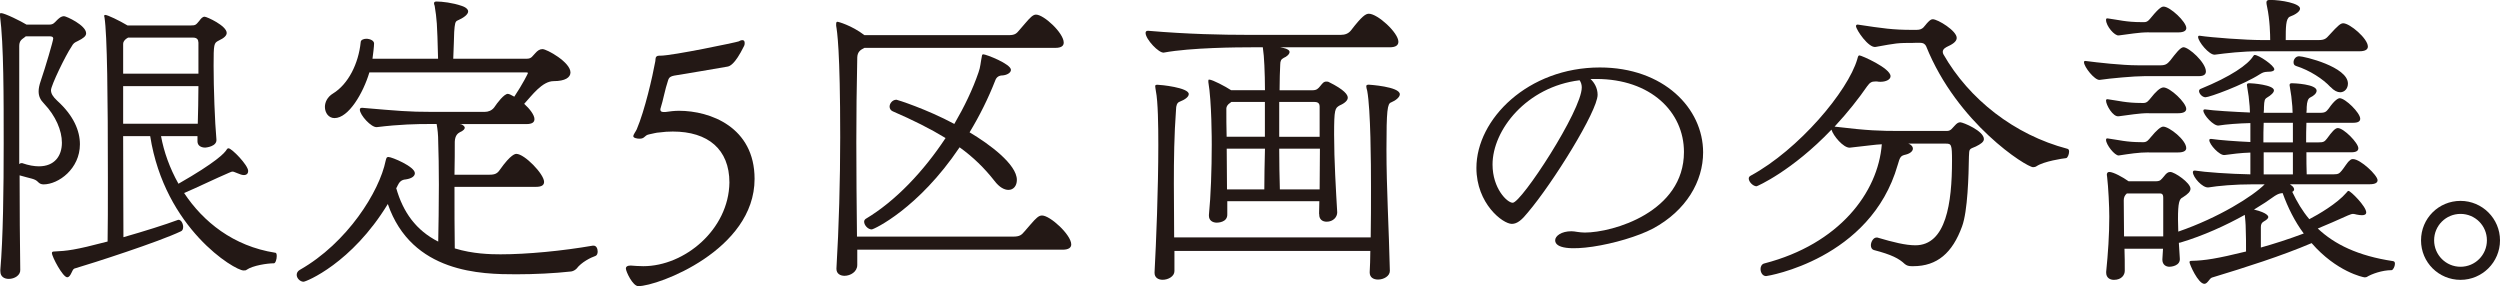 <?xml version="1.0" encoding="UTF-8"?>
<svg id="_レイヤー_2" data-name="レイヤー 2" xmlns="http://www.w3.org/2000/svg" width="345.72" height="39.56" viewBox="0 0 345.72 39.56">
  <defs>
    <style>
      .cls-1 {
        fill: #231815;
      }
    </style>
  </defs>
  <g id="_原稿" data-name="原稿">
    <g>
      <path class="cls-1" d="M.04,37.41c.39-4.47.47-11.31.47-17.59S.52,6.15,0,2.19v-.21c0-.09,0-.17.13-.17.52,0,2.84,1.16,3.53,1.59h3.18c.52,0,.69-.26.99-.56.26-.26.6-.6,1.03-.6.3,0,3.05,1.25,3.05,2.37,0,.39-.39.69-1.16,1.07-.47.22-.6.3-.86.77-.82,1.2-2.84,5.38-2.84,6.02,0,.47.26.9.86,1.46,2.28,2.06,3.14,4.17,3.14,6.02,0,3.4-2.97,5.55-5.03,5.55-.34,0-.56-.13-.73-.3-.47-.52-.99-.47-2.58-.95,0,4.73.04,9.42.09,13.07.04.73-.77,1.25-1.59,1.25-.6,0-1.16-.3-1.16-1.03v-.13ZM3.1,22.57c.86.3,1.63.43,2.28.43,2.15,0,3.18-1.42,3.18-3.27,0-1.68-.86-3.7-2.45-5.38-.52-.52-.77-1.03-.77-1.72,0-.39.09-.86.3-1.46.65-1.89,1.72-5.55,1.72-5.85,0-.22-.17-.3-.56-.3h-3.23c-.13.13-.3.22-.39.3-.43.3-.52.65-.52,1.03v16.34c.09-.09.21-.13.3-.13h.13ZM27.3,18.83h-5.03c.39,2.15,1.2,4.43,2.41,6.58,5.2-2.97,6.41-4.26,6.67-4.73.09-.13.13-.17.26-.17.43,0,2.71,2.32,2.71,3.14,0,.3-.17.56-.6.56-.21,0-.52-.09-.9-.26-.34-.13-.52-.22-.65-.22-.17,0-.3.09-.52.17-1.81.77-4.56,2.11-6.19,2.79,2.62,3.96,6.79,7.35,12.6,8.26.17,0,.21.21.21.47,0,.43-.17.99-.39.99-.9,0-2.92.3-3.78.9-.09.09-.26.09-.43.09-1.2,0-10.88-5.76-12.9-18.58h-3.74c0,5.42.04,11.05.04,13.98,2.88-.82,5.85-1.76,7.48-2.37.04,0,.09-.04.13-.04.39,0,.65.56.65.99,0,.26-.09.52-.3.6-3.05,1.46-12.13,4.39-14.75,5.16-.34.13-.47,1.2-.99,1.2-.6,0-2.11-2.84-2.11-3.35,0-.17.13-.21.3-.21,1.81-.09,2.79-.17,7.4-1.38.04-1.81.04-5.07.04-8.77,0-11.14-.09-19.82-.47-22.23-.04-.09-.04-.17-.04-.21,0-.09.04-.13.13-.13.34,0,1.94.77,3.1,1.46h8.73c.69,0,.73-.09,1.2-.65.22-.3.43-.56.73-.56s3.05,1.25,3.05,2.24c0,.34-.3.69-1.12,1.07-.65.34-.69.43-.69,3.48s.17,7.78.39,10.19c.09.99-1.5,1.12-1.55,1.12-.56,0-1.07-.26-1.07-.86v-.73ZM27.43,5.85c0-.3-.13-.65-.73-.65h-8.99l-.21.13c-.3.21-.47.47-.47.73v4.13h10.41v-4.34ZM17.03,11.91v5.2h10.32c.04-1.55.09-3.4.09-5.2h-10.41Z"/>
      <path class="cls-1" d="M82.09,33.97c.39,0,.56.43.56.82,0,.26-.09.52-.3.6-.65.22-1.94.86-2.62,1.76-.17.17-.43.34-.73.39-2.36.26-5.07.39-7.61.39-4.77,0-14.45-.13-17.76-9.72-4.99,8.21-11.31,10.75-11.65,10.75-.47,0-.95-.47-.95-.95,0-.26.13-.52.43-.69,6.58-3.74,11.01-10.84,11.87-15.09.09-.3.09-.52.39-.52.47,0,3.65,1.33,3.65,2.24,0,.39-.39.73-1.25.86-.6.04-.9.34-1.16.9-.04.13-.09.22-.17.3.95,3.35,2.75,5.85,5.81,7.4.04-2.02.09-5.03.09-7.87,0-2.28-.04-4.47-.09-5.85,0-1.08-.09-1.81-.22-2.54h-.99c-1.76,0-4.08.04-7.27.43-.77.09-2.36-1.68-2.36-2.41,0-.17.09-.26.3-.26h.04c5.03.43,6.45.56,9.5.56h7.44c.47,0,.95-.17,1.29-.6.43-.65,1.38-1.89,1.89-1.89.21,0,.47.17.9.39,1.2-1.81,1.89-3.22,1.89-3.27s-.04-.09-.43-.09h-21.5c-.86,2.88-2.88,6.32-4.82,6.32-.82,0-1.33-.73-1.33-1.55,0-.64.34-1.38,1.12-1.85,2.11-1.29,3.53-4.13,3.83-7.1,0-.3.39-.47.77-.47.52,0,1.08.26,1.08.65s-.13,1.46-.22,2.11h9.07c-.13-5.12-.17-5.38-.47-7.31-.04-.09-.09-.26-.09-.34,0-.17.09-.26.34-.26.77,0,2.24.17,3.48.6.65.21.9.52.9.77,0,.43-.65.9-1.46,1.25-.34.13-.39.47-.47,1.59,0,.65-.09,2.28-.13,3.7h10.19c.65,0,.77-.39,1.16-.77.3-.34.6-.56.99-.56.6,0,3.87,1.81,3.87,3.23,0,.69-.73,1.2-2.32,1.2s-3.01,1.98-4.08,3.14c.77.69,1.42,1.55,1.42,2.11,0,.43-.3.69-1.12.69h-9.2s.13.04.21.04c.22.09.47.26.47.47,0,.17-.17.39-.65.6-.3.17-.69.43-.73,1.33,0,1.16,0,2.8-.04,4.56h4.86c.73,0,1.08-.17,1.42-.69,1.55-2.19,2.15-2.19,2.28-2.19,1.12,0,3.83,2.79,3.83,3.87,0,.43-.3.69-1.12.69h-11.27c0,3.01,0,6.24.04,8.51,2.49.77,4.94.82,6.32.82,3.7,0,8.56-.47,12.77-1.2h.09Z"/>
      <path class="cls-1" d="M87.2,36.72c.52.04,1.12.09,1.76.09,5.72,0,11.82-5.07,11.91-11.57,0-4.6-2.97-7.05-7.83-7.05-.6,0-1.25.04-1.89.13-.34,0-.9.17-1.38.26-.69.13-.56.6-1.33.6-.3,0-.86-.09-.86-.34s.34-.65.47-.95c1.12-2.62,2.19-7.31,2.58-9.46.04-.17-.09-.73.52-.73h.17c1.68,0,10.53-1.85,10.84-1.98.13-.09.34-.17.52-.17s.3.13.3.39c0,.09,0,.26-.09.43-1.29,2.62-2.02,2.79-2.28,2.84-2.58.47-4.9.82-7.4,1.25-.43.09-.69.21-.82.65-.43,1.25-.69,2.79-1.03,3.83-.04.09-.04.17-.04.21,0,.3.26.34.47.34h.22c.6-.09,1.25-.17,1.89-.17,4.3,0,10.45,2.24,10.45,9.42,0,9.85-13.37,14.83-16.08,14.83-.77,0-1.72-2.02-1.72-2.45,0-.21.17-.39.56-.39h.09Z"/>
      <path class="cls-1" d="M118.55,34.53v2.11c0,.95-.95,1.5-1.76,1.5-.6,0-1.12-.3-1.12-.95v-.09c.34-5.63.52-12.21.52-18.15,0-12.13-.43-14.62-.56-15.39v-.21c0-.26.04-.34.21-.34.04,0,1.89.47,3.7,1.85h19.99c.86,0,1.07-.26,1.46-.73.43-.47,1.25-1.5,1.63-1.81.26-.21.43-.3.65-.3,1.08,0,3.83,2.54,3.83,3.87,0,.43-.3.73-1.16.73h-26.4c-.52.26-.95.52-.99,1.29-.09,4.21-.13,8-.13,11.74,0,4.3.04,8.51.09,13.07h21.59c.9,0,1.16-.21,1.59-.73.43-.47,1.33-1.59,1.72-1.89.26-.22.47-.3.69-.3,1.12,0,4.04,2.67,4.04,4,0,.43-.34.73-1.2.73h-28.38ZM120.57,31.73c-.56,0-1.07-.6-1.07-1.07,0-.17.09-.3.21-.39,4.17-2.49,8.04-6.62,11.05-11.18-2.11-1.29-4.52-2.49-7.31-3.7-.3-.13-.43-.39-.43-.65,0-.43.39-.95.95-.95.09,0,4.17,1.29,8,3.35,1.38-2.37,2.54-4.77,3.35-7.14.26-.69.3-1.46.43-2.06.04-.26.04-.43.22-.43.39,0,3.83,1.33,3.83,2.15,0,.43-.6.73-1.16.77-.47,0-.82.21-.99.65-.99,2.54-2.19,4.94-3.57,7.22,2.75,1.63,6.54,4.43,6.54,6.58,0,.82-.47,1.38-1.16,1.38-.56,0-1.25-.34-1.94-1.25-1.38-1.76-2.92-3.27-4.82-4.64-5.72,8.51-11.87,11.35-12.13,11.35Z"/>
      <path class="cls-1" d="M182.41,29.58c0-.47.04-1.08.04-1.76h-12.73v1.81c.04,1.16-1.38,1.16-1.46,1.16-.56,0-1.08-.3-1.08-.95v-.13c.26-2.62.39-6.28.39-9.72,0-.47,0-5.93-.47-8.64v-.17c0-.13,0-.17.13-.17.43,0,2.24.95,3.01,1.46h4.69c0-2.36-.13-4.9-.26-5.59,0-.13-.04-.26-.04-.34h-1.5c-1.94,0-8.43.04-12.17.73-.69.13-2.54-1.85-2.54-2.71,0-.17.09-.3.3-.3h.09c5.46.47,10.32.56,13.63.56h12.99c.56,0,1.03-.17,1.38-.6,1.55-2.02,2.06-2.32,2.49-2.32,1.2,0,4.08,2.62,4.08,3.87,0,.47-.34.77-1.2.77h-15.14l.43.09c.6.13.86.34.86.56,0,.3-.39.65-.82.82-.34.17-.47.43-.47.9-.04.86-.09,2.11-.09,3.57h4.56c.56,0,.77-.21,1.08-.6.26-.3.43-.6.82-.6.09,0,.17,0,.3.04,2.28,1.12,2.67,1.81,2.67,2.19,0,.34-.34.73-1.12,1.07-.65.39-.77.47-.77,4.04s.26,7.78.43,10.75c0,.65-.56,1.29-1.46,1.29-.56,0-1.03-.3-1.03-.99v-.09ZM189.41,37.67c.04-.82.09-1.85.09-2.97h-27.09v2.79c0,.73-.86,1.2-1.63,1.2-.6,0-1.12-.3-1.12-.95v-.09c.22-4.04.52-11.57.52-17.59,0-2.67-.04-6.02-.34-7.48-.04-.3-.09-.52-.09-.65s.04-.21.3-.21c.43,0,4.34.39,4.34,1.29,0,.39-.52.77-1.29,1.07-.34.13-.47.56-.47,1.08-.26,3.53-.3,6.88-.3,10.23,0,2.45.04,4.9.04,7.44h27.18c.04-2.15.04-4.6.04-6.97,0-3.27-.04-10.66-.52-13.29-.09-.3-.13-.52-.13-.65s.09-.21.34-.21c0,0,4.3.26,4.3,1.33,0,.39-.56.86-1.2,1.12-.52.17-.65,1.03-.65,6.49s.34,10.96.47,16.81c0,.73-.86,1.2-1.63,1.2-.65,0-1.16-.3-1.16-.99v-.04ZM174.92,14.1h-4.64l-.17.13c-.34.21-.52.52-.52.77,0,1.29,0,2.62.04,3.91h5.29v-4.82ZM174.84,26.19c0-1.63.04-3.57.09-5.63h-5.29c0,1.89.04,3.74.04,5.63h5.16ZM182.49,14.75c0-.3-.09-.65-.69-.65h-4.9v4.82h5.59v-4.17ZM182.49,26.19c0-1.72.04-3.74.04-5.63h-5.63c0,1.94.04,3.87.09,5.63h5.5Z"/>
      <path class="cls-1" d="M219.94,10.92c.52.47.99,1.25.99,2.19,0,2.24-6.19,12.21-9.67,16.3-.77.95-1.42,1.55-2.19,1.55-1.25,0-4.9-2.79-4.9-7.74,0-6.75,7.14-13.89,17.07-13.89,8.81,0,14.28,5.63,14.28,11.74,0,4-2.32,8.04-6.92,10.53-4.17,2.19-13.54,3.96-13.54,1.63,0-.6.86-1.25,2.24-1.25.26,0,.52.04.82.09.3.04.65.09,1.03.09,3.91,0,13.72-2.84,13.72-11.14,0-5.55-4.6-10.1-12.13-10.1h-.77ZM206.4,22.75c0,3.31,2.02,5.29,2.79,5.29,1.2,0,9.55-12.77,9.55-15.95,0-.34-.09-.69-.3-.99-7.35.9-12.04,6.88-12.04,11.65Z"/>
      <path class="cls-1" d="M264.36,36.81c-.43,0-.69-.09-.95-.3-.82-.77-1.81-1.29-4.3-1.94-.26-.09-.39-.34-.39-.65,0-.47.34-1.07.77-1.07h.13c2.19.65,3.91,1.07,5.25,1.07,4.26,0,5.07-5.85,5.07-11.7,0-2.28-.09-2.36-.9-2.36h-5.16l.13.04c.34.17.52.39.52.65,0,.3-.3.65-.95.82-.73.17-.82.26-1.16,1.46-3.74,13.03-18.02,15.35-18.19,15.35-.47,0-.77-.47-.77-.99,0-.34.17-.69.56-.77,10.28-2.67,15.69-9.76,16.21-16.47-.95.04-1.98.21-4.43.47h-.04c-.86,0-2.24-1.63-2.49-2.49-5.46,5.72-10.28,7.83-10.36,7.83-.47,0-1.08-.6-1.08-1.07,0-.17.09-.3.26-.39,6.66-3.61,13.46-11.7,14.75-16.12.09-.34.13-.52.3-.52.26,0,4.3,1.76,4.3,2.88,0,.47-.65.77-1.38.77-.17,0-.3,0-.47-.04h-.3c-.39,0-.69.09-1.08.65-1.16,1.68-2.67,3.61-4.51,5.59,4.64.56,6.36.6,8.99.6h6.54c.56,0,.73-.39,1.08-.73.3-.34.52-.47.77-.47.39,0,3.27,1.2,3.27,2.32,0,.39-.43.69-1.12,1.03-.95.39-.9.3-.95,1.38-.04,2.62-.17,7.57-.95,9.67-1.33,3.66-3.44,5.5-6.75,5.5h-.21ZM264.79,5.93c-2.54,0-2.49.04-5.42.56-.95.17-2.67-2.32-2.71-2.88,0-.13.09-.21.21-.21h.04c3.44.52,4.86.73,7.48.73h.65c.95,0,1.03-.52,1.59-1.08.26-.26.43-.39.65-.39.69,0,3.31,1.59,3.31,2.58,0,.39-.34.77-1.2,1.16-.26.13-.73.34-.73.77,0,.13.04.22.09.34,3.53,6.19,9.8,11.14,17.16,13.07.17.04.22.21.22.39,0,.39-.22.9-.43.9-.43.04-3.05.43-4.08,1.12-.13.09-.3.13-.47.13-.9,0-10.49-6.02-14.79-16.73-.13-.26-.34-.47-.86-.47h-.69Z"/>
      <path class="cls-1" d="M296.57,10.53c-1.46,0-4.73.3-6.23.52-.69.04-2.15-1.81-2.15-2.45,0-.09.04-.17.17-.17h.04c1.68.22,5.07.6,7.18.6h3.23c.73,0,.95-.26,1.33-.69.69-.9,1.38-1.81,1.81-1.81.73,0,3.1,2.11,3.1,3.35,0,.39-.26.65-.99.65h-7.48ZM297.17,4.47c-1.46,0-2.71.26-4.17.43-.56.09-1.76-1.29-1.76-2.15,0-.13.04-.21.17-.21h.04c1.55.21,2.58.52,4.69.52h.39c.47,0,.69-.34.99-.69,1.16-1.42,1.5-1.46,1.68-1.46.9,0,3.14,2.11,3.14,2.97,0,.34-.3.6-1.12.6h-4.04ZM316.69,25.5l.17.13c.26.17.39.39.39.56,0,.13-.09.26-.26.34.65,1.38,1.42,2.67,2.36,3.78,1.25-.65,3.83-2.15,5.12-3.65.13-.17.21-.26.3-.26.3,0,2.45,2.15,2.45,2.97,0,.3-.26.39-.6.39-.21,0-.47-.04-.73-.09-.21-.04-.3-.09-.47-.09s-.34.04-.73.21c-1.5.69-2.84,1.25-4.17,1.81,2.32,2.19,5.55,3.78,10.41,4.51.22.04.26.17.26.39,0,.34-.26.86-.47.86-1.29,0-2.75.52-3.44.95-.09.04-.21.04-.3.04-.17,0-3.87-.77-7.31-4.73-4.13,1.76-9.12,3.35-13.8,4.77-.34.13-.6.86-1.03.86-.86,0-2.06-2.71-2.06-3.01,0-.13.13-.17.3-.17,1.81-.04,3.48-.3,7.52-1.29,0-1.08,0-2.32-.04-3.05,0-.82-.09-1.55-.13-2.02-2.62,1.46-5.72,2.88-8.9,3.83-.09,0-.17.04-.22.04l.13,2.11c.13,1.12-1.29,1.2-1.42,1.2-.52,0-.99-.3-.99-.99v-.04l.09-1.46h-5.33c.04,1.03.04,2.02.04,3.05,0,.56-.43,1.25-1.5,1.25-.56,0-1.07-.3-1.07-.99v-.13c.26-2.58.43-5.07.43-7.61,0-1.46-.13-4.08-.3-5.5,0-.09-.04-.21-.04-.3,0-.21.09-.39.34-.39.56,0,1.89.73,2.67,1.29h3.7c.73,0,.77-.21,1.2-.69.3-.39.52-.6.86-.6.6,0,2.8,1.5,2.8,2.32,0,.39-.34.73-1.08,1.2-.47.21-.65.73-.65,3.01,0,.52.04,1.12.04,1.72,5.63-1.94,10.32-4.9,11.95-6.54h-1.63c-2.54,0-4.82.21-6.15.43-.82.09-2.15-1.42-2.15-2.11,0-.13.09-.22.21-.22h.09c1.33.22,4.82.47,7.65.52v-3.01c-1.38.04-2.58.21-3.57.34-.69.09-2.11-1.46-2.11-2.06,0-.09.04-.17.22-.17h.04c1.12.17,3.48.34,5.42.43v-2.62c-1.63.04-3.35.17-4.39.34-.69.09-2.11-1.46-2.11-2.06,0-.09.04-.17.21-.17h.04c1.12.17,4.04.34,6.19.43,0-.3-.04-.6-.04-.86-.09-1.07-.17-1.76-.34-2.67,0-.13-.04-.21-.04-.26,0-.21.09-.26.39-.26.26,0,3.35.21,3.35.99,0,.3-.43.69-.95.99-.34.21-.39.39-.43,1.29,0,.26,0,.52-.04.82h4c0-.3-.04-.6-.04-.9-.09-1.07-.17-1.76-.34-2.67,0-.09-.04-.17-.04-.26,0-.21.13-.26.34-.26.3,0,3.4.13,3.4,1.03,0,.34-.34.69-.9.95-.3.17-.43.56-.47,1.29,0,.26,0,.52-.04.82h1.89c.73,0,.86-.17,1.2-.6.77-1.12,1.29-1.42,1.51-1.42.77,0,2.84,2.02,2.84,2.84,0,.34-.26.56-.99.56h-6.45c-.04.86-.04,1.81-.04,2.71h1.68c.73,0,.86-.09,1.2-.52.65-.9,1.12-1.46,1.5-1.46.82,0,2.84,2.06,2.84,2.79,0,.34-.26.56-.99.56h-6.19c0,1.07,0,2.15.04,3.05h3.65c.77,0,.86-.13,1.2-.52.3-.34.77-1.16,1.08-1.38.17-.17.3-.21.47-.21,1.03,0,3.4,2.24,3.4,2.92,0,.34-.3.56-1.12.56h-10.96ZM297.17,15.65c-1.46,0-2.71.26-4.17.43-.82.13-1.76-1.59-1.76-2.15,0-.13.04-.21.17-.21h.04c1.55.21,2.58.52,4.69.52h.3c.47,0,.69-.34.99-.69.64-.82,1.29-1.46,1.76-1.46.9,0,3.14,2.11,3.14,2.97,0,.34-.3.6-1.12.6h-4.04ZM297.17,21.07c-1.46,0-2.71.21-4.17.43-.56.04-1.76-1.5-1.76-2.15,0-.13.04-.21.17-.21h.04c1.55.21,2.58.52,4.69.52h.3c.47,0,.69-.34.99-.69.82-.99,1.38-1.46,1.72-1.46.82,0,3.18,1.85,3.18,2.97,0,.34-.3.6-1.12.6h-4.04ZM299.15,27.35c0-.6-.26-.6-.6-.6h-4.43c-.3.26-.43.56-.43.95,0,1.68.04,3.35.04,4.99h5.42v-5.33ZM312.35,7.09c-2.24,0-4.47.26-6.06.47-.77.09-2.32-1.81-2.32-2.45,0-.09.04-.17.17-.17h.04c1.72.26,6.41.6,8.6.6h1.16c0-.73-.04-2.79-.43-4.6-.04-.21-.09-.43-.09-.56,0-.3.13-.39.52-.39,1.5,0,4.13.47,4.13,1.2,0,.39-.6.82-1.42,1.12-.56.26-.56,1.5-.56,3.23h4.6c.82,0,1.03-.26,1.42-.69,1.29-1.42,1.59-1.63,1.94-1.63.9,0,3.4,2.11,3.4,3.22,0,.39-.34.65-1.16.65h-13.93ZM313.56,9.93c-.39,0-.65.09-.99.3-2.41,1.55-7.05,3.22-7.57,3.22-.47,0-.9-.52-.9-.86,0-.13.09-.26.22-.3,4.21-1.72,6.54-3.35,7.27-4.52.09-.13.13-.17.21-.17.56,0,2.71,1.46,2.71,1.98,0,.21-.3.34-.77.34h-.17ZM312.65,34.23c1.85-.52,3.74-1.12,5.93-1.94-1.25-1.68-2.19-3.57-2.92-5.59-.39.04-.6.09-1.08.39-.82.6-1.81,1.25-2.88,1.89,1.98.47,1.98.99,1.98,1.03,0,.17-.21.39-.6.6-.3.17-.43.39-.43.77v2.84ZM317.08,16.98h-4.04c-.04.86-.04,1.81-.04,2.71h4.08v-2.71ZM317.08,21.07h-4.04v3.05h4.04v-3.05ZM322.28,12.04c-1.03-1.12-2.88-2.32-4.77-2.92-.26-.09-.34-.26-.34-.52,0-.39.3-.82.77-.82.69,0,6.75,1.46,6.75,3.78,0,.69-.47,1.2-1.07,1.2-.39,0-.86-.22-1.33-.73Z"/>
      <path class="cls-1" d="M340.26,38.7c-3.01,0-5.46-2.41-5.46-5.46s2.45-5.46,5.46-5.46,5.46,2.45,5.46,5.46-2.45,5.46-5.46,5.46ZM340.26,29.58c-2.02,0-3.65,1.63-3.65,3.65s1.63,3.66,3.65,3.66,3.65-1.63,3.65-3.66-1.63-3.65-3.65-3.65Z"/>
    </g>
  </g>
</svg>